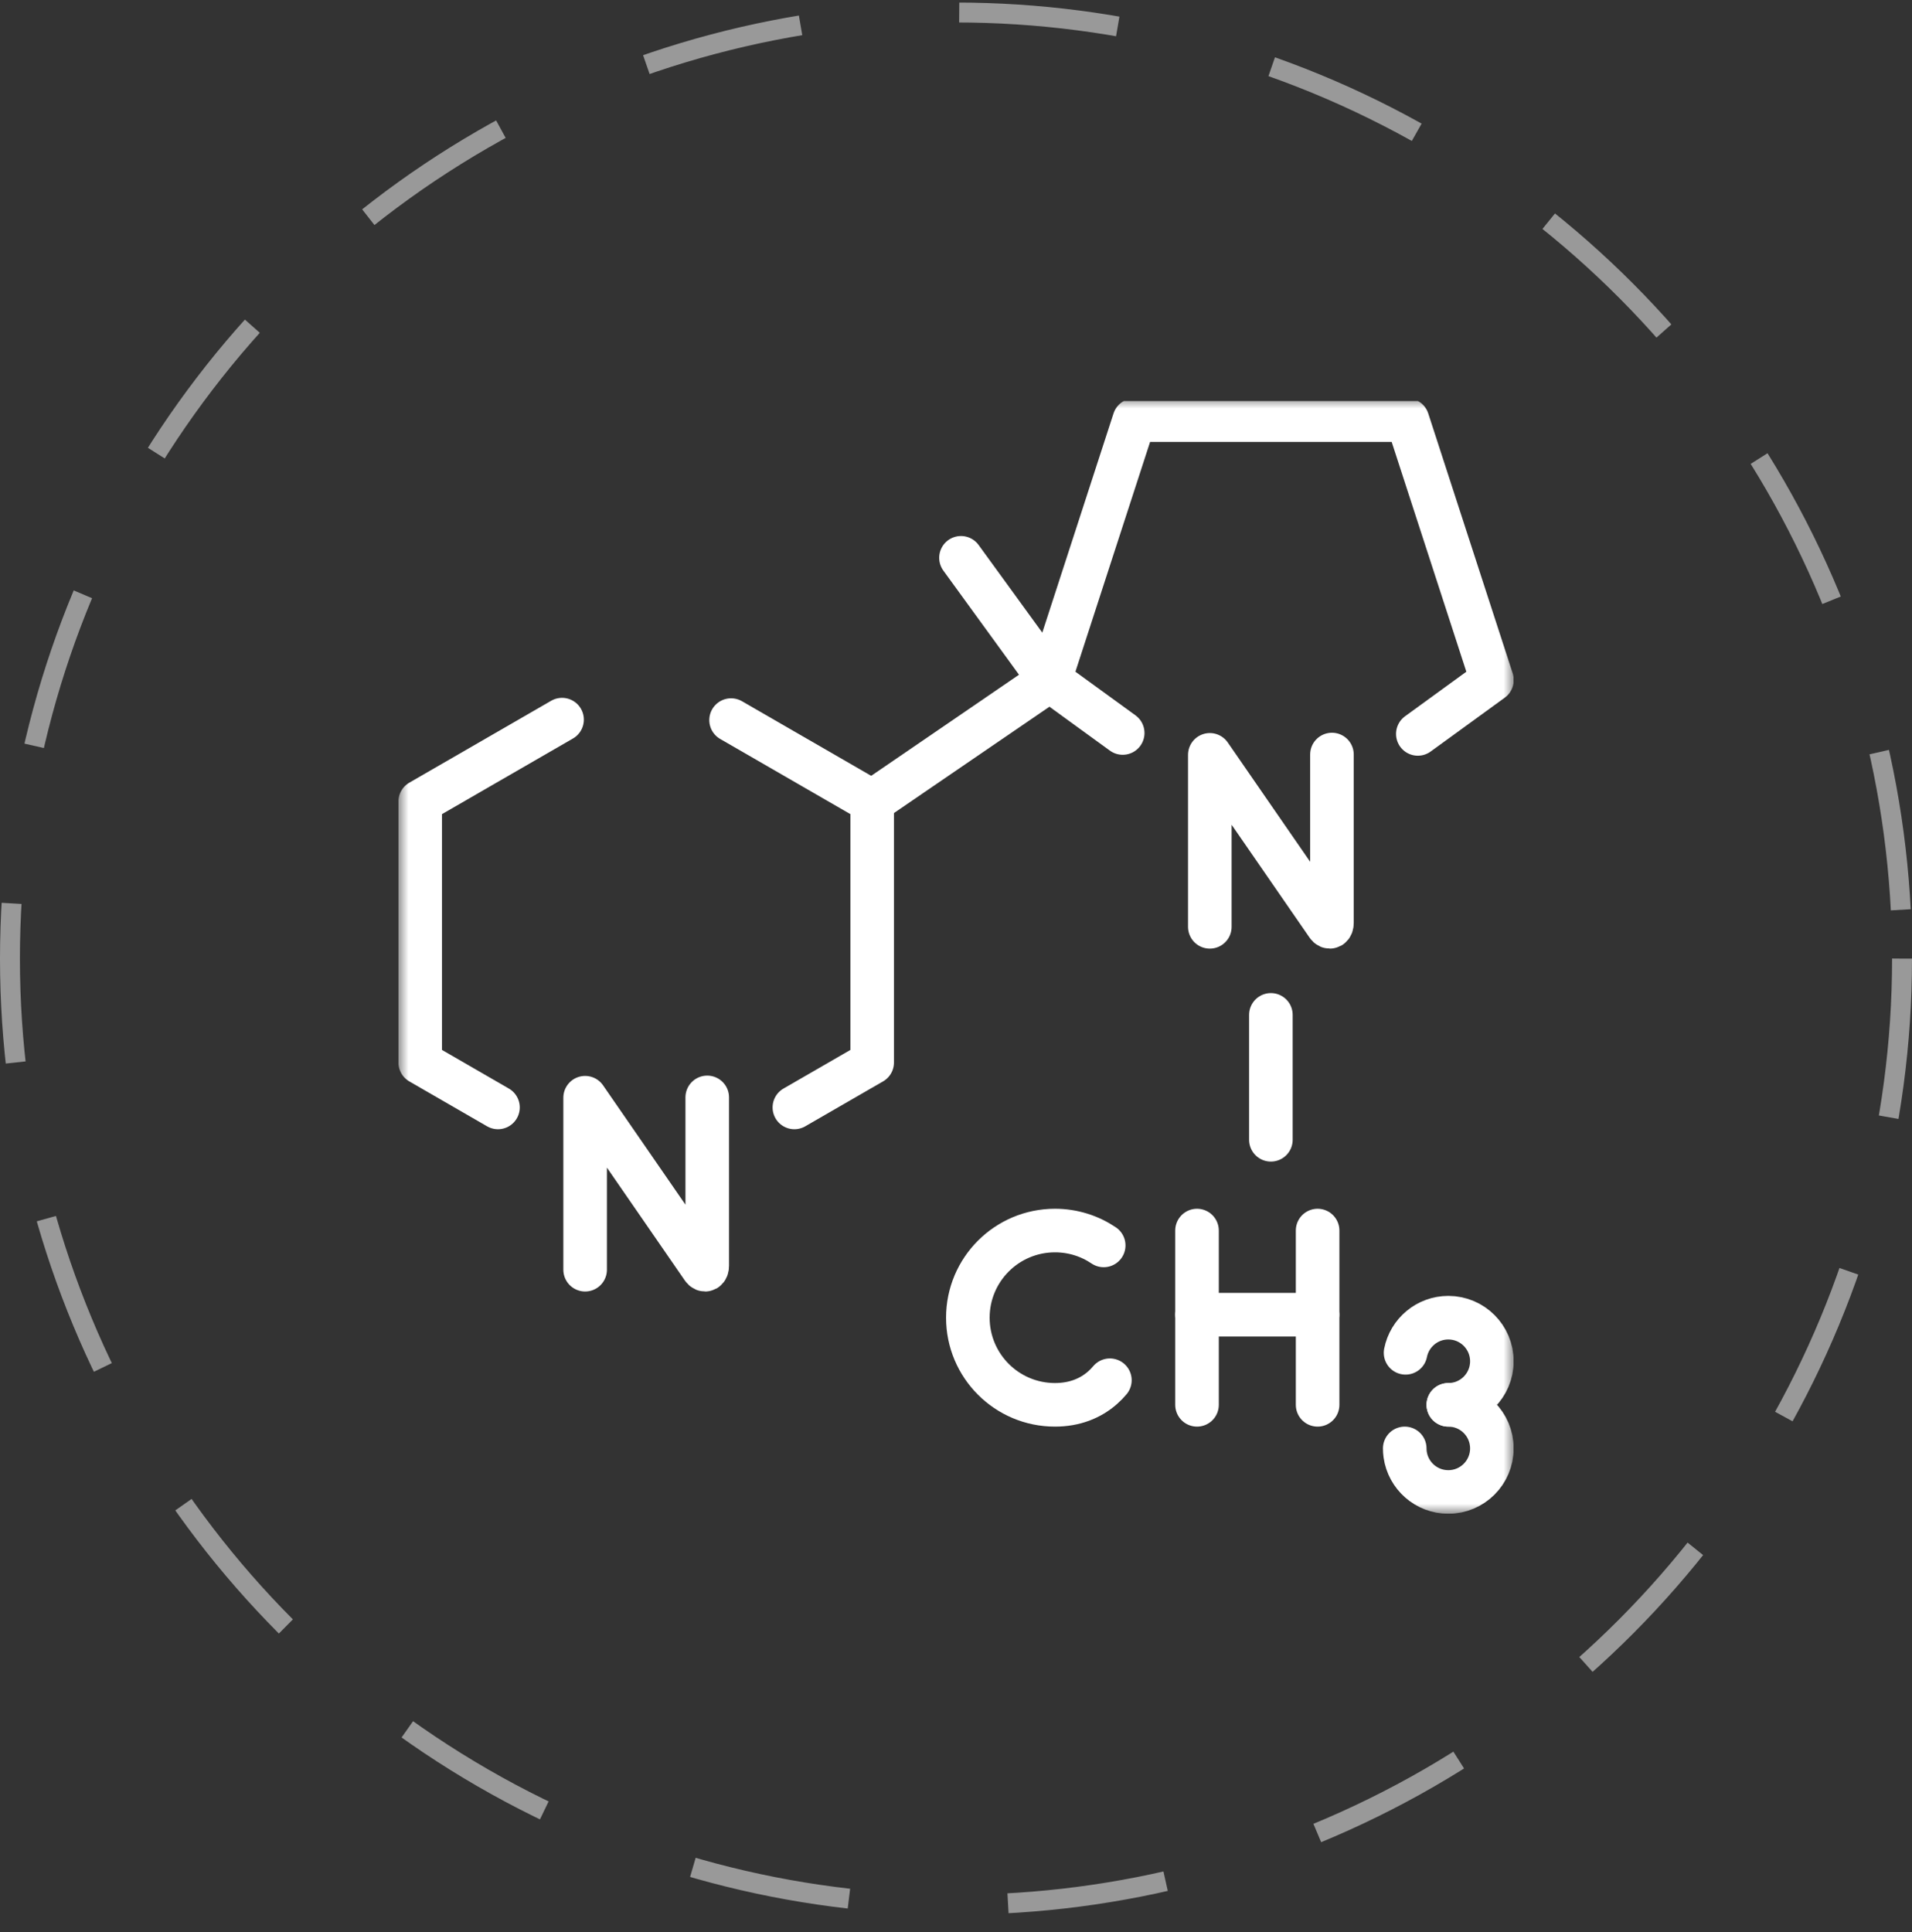 <svg width="96" height="97" viewBox="0 0 96 97" fill="none" xmlns="http://www.w3.org/2000/svg">
<rect x="0" y="0" width="96" height="97" fill="#333333" stroke="none"/>
<g clip-path="url(#clip0_2_1580)">
<circle opacity="0.5" cx="48" cy="48.128" r="47.5" stroke="white" stroke-dasharray="8 8"/>
<g clip-path="url(#clip1_2_1580)">
<g clip-path="url(#clip2_2_1580)">
<mask id="mask0_2_1580" style="mask-type:luminance" maskUnits="userSpaceOnUse" x="20" y="20" width="56" height="56">
<path d="M20 20H76V76H20V20Z" fill="white"/>
</mask>
<g mask="url(#mask0_2_1580)">
<path d="M29.379 63.747V55.112L35.283 63.663C35.393 63.821 35.51 63.743 35.51 63.551V55.096" stroke="white" stroke-width="2.188" stroke-miterlimit="10" stroke-linecap="round" stroke-linejoin="round"/>
<path d="M60.744 46.533V37.898L66.649 46.448C66.758 46.606 66.876 46.529 66.876 46.337V37.882" stroke="white" stroke-width="2.188" stroke-miterlimit="10" stroke-linecap="round" stroke-linejoin="round"/>
<path d="M43.791 40.243L52.71 34.143" stroke="white" stroke-width="2.188" stroke-miterlimit="10" stroke-linecap="round" stroke-linejoin="round"/>
<path d="M60.101 61.781V70.531" stroke="white" stroke-width="2.188" stroke-miterlimit="10" stroke-linecap="round" stroke-linejoin="round"/>
<path d="M66.156 61.781V70.531" stroke="white" stroke-width="2.188" stroke-miterlimit="10" stroke-linecap="round" stroke-linejoin="round"/>
<path d="M60.101 66.006H66.156" stroke="white" stroke-width="2.188" stroke-miterlimit="10" stroke-linecap="round" stroke-linejoin="round"/>
<path d="M55.416 62.528C54.718 62.057 53.876 61.781 52.97 61.781C50.553 61.781 48.595 63.74 48.595 66.156C48.595 68.573 50.553 70.531 52.97 70.531C53.951 70.531 54.758 70.208 55.371 69.662C55.498 69.55 55.616 69.427 55.726 69.296" stroke="white" stroke-width="2.188" stroke-miterlimit="10" stroke-linecap="round" stroke-linejoin="round"/>
<path d="M70.572 67.92C70.77 66.915 71.656 66.156 72.719 66.156C73.927 66.156 74.906 67.136 74.906 68.344C74.906 69.552 73.927 70.531 72.719 70.531" stroke="white" stroke-width="2.188" stroke-miterlimit="10" stroke-linecap="round" stroke-linejoin="round"/>
<path d="M72.719 70.531C73.927 70.531 74.906 71.51 74.906 72.719C74.906 73.927 73.927 74.906 72.719 74.906C71.614 74.906 70.701 74.087 70.552 73.024C70.538 72.924 70.531 72.822 70.531 72.719" stroke="white" stroke-width="2.188" stroke-miterlimit="10" stroke-linecap="round" stroke-linejoin="round"/>
<path d="M36.707 36.153L43.791 40.243V53.345L39.885 55.6" stroke="white" stroke-width="2.188" stroke-miterlimit="10" stroke-linecap="round" stroke-linejoin="round"/>
<path d="M25.003 55.6L21.098 53.345V40.243L28.221 36.13" stroke="white" stroke-width="2.188" stroke-miterlimit="10" stroke-linecap="round" stroke-linejoin="round"/>
<path d="M56.37 36.801L52.71 34.142L56.95 21.093H70.67L74.91 34.142L71.188 36.847" stroke="white" stroke-width="2.188" stroke-miterlimit="10" stroke-linecap="round" stroke-linejoin="round"/>
<path d="M63.81 50.953V57.224" stroke="white" stroke-width="2.188" stroke-miterlimit="10" stroke-linecap="round" stroke-linejoin="round"/>
<path d="M48.25 28.005L52.71 34.143" stroke="white" stroke-width="2.188" stroke-miterlimit="10" stroke-linecap="round" stroke-linejoin="round"/>
</g>
</g>
</g>
</g>
<defs>
<clipPath id="clip0_2_1580">
<rect width="96" height="96" fill="white" transform="translate(0 0.128)"/>
</clipPath>
<clipPath id="clip1_2_1580">
<rect width="56" height="56" fill="white" transform="translate(20 20.128)"/>
</clipPath>
<clipPath id="clip2_2_1580">
<rect width="56" height="56" fill="white" transform="translate(20 20)"/>
</clipPath>
</defs>
</svg>
